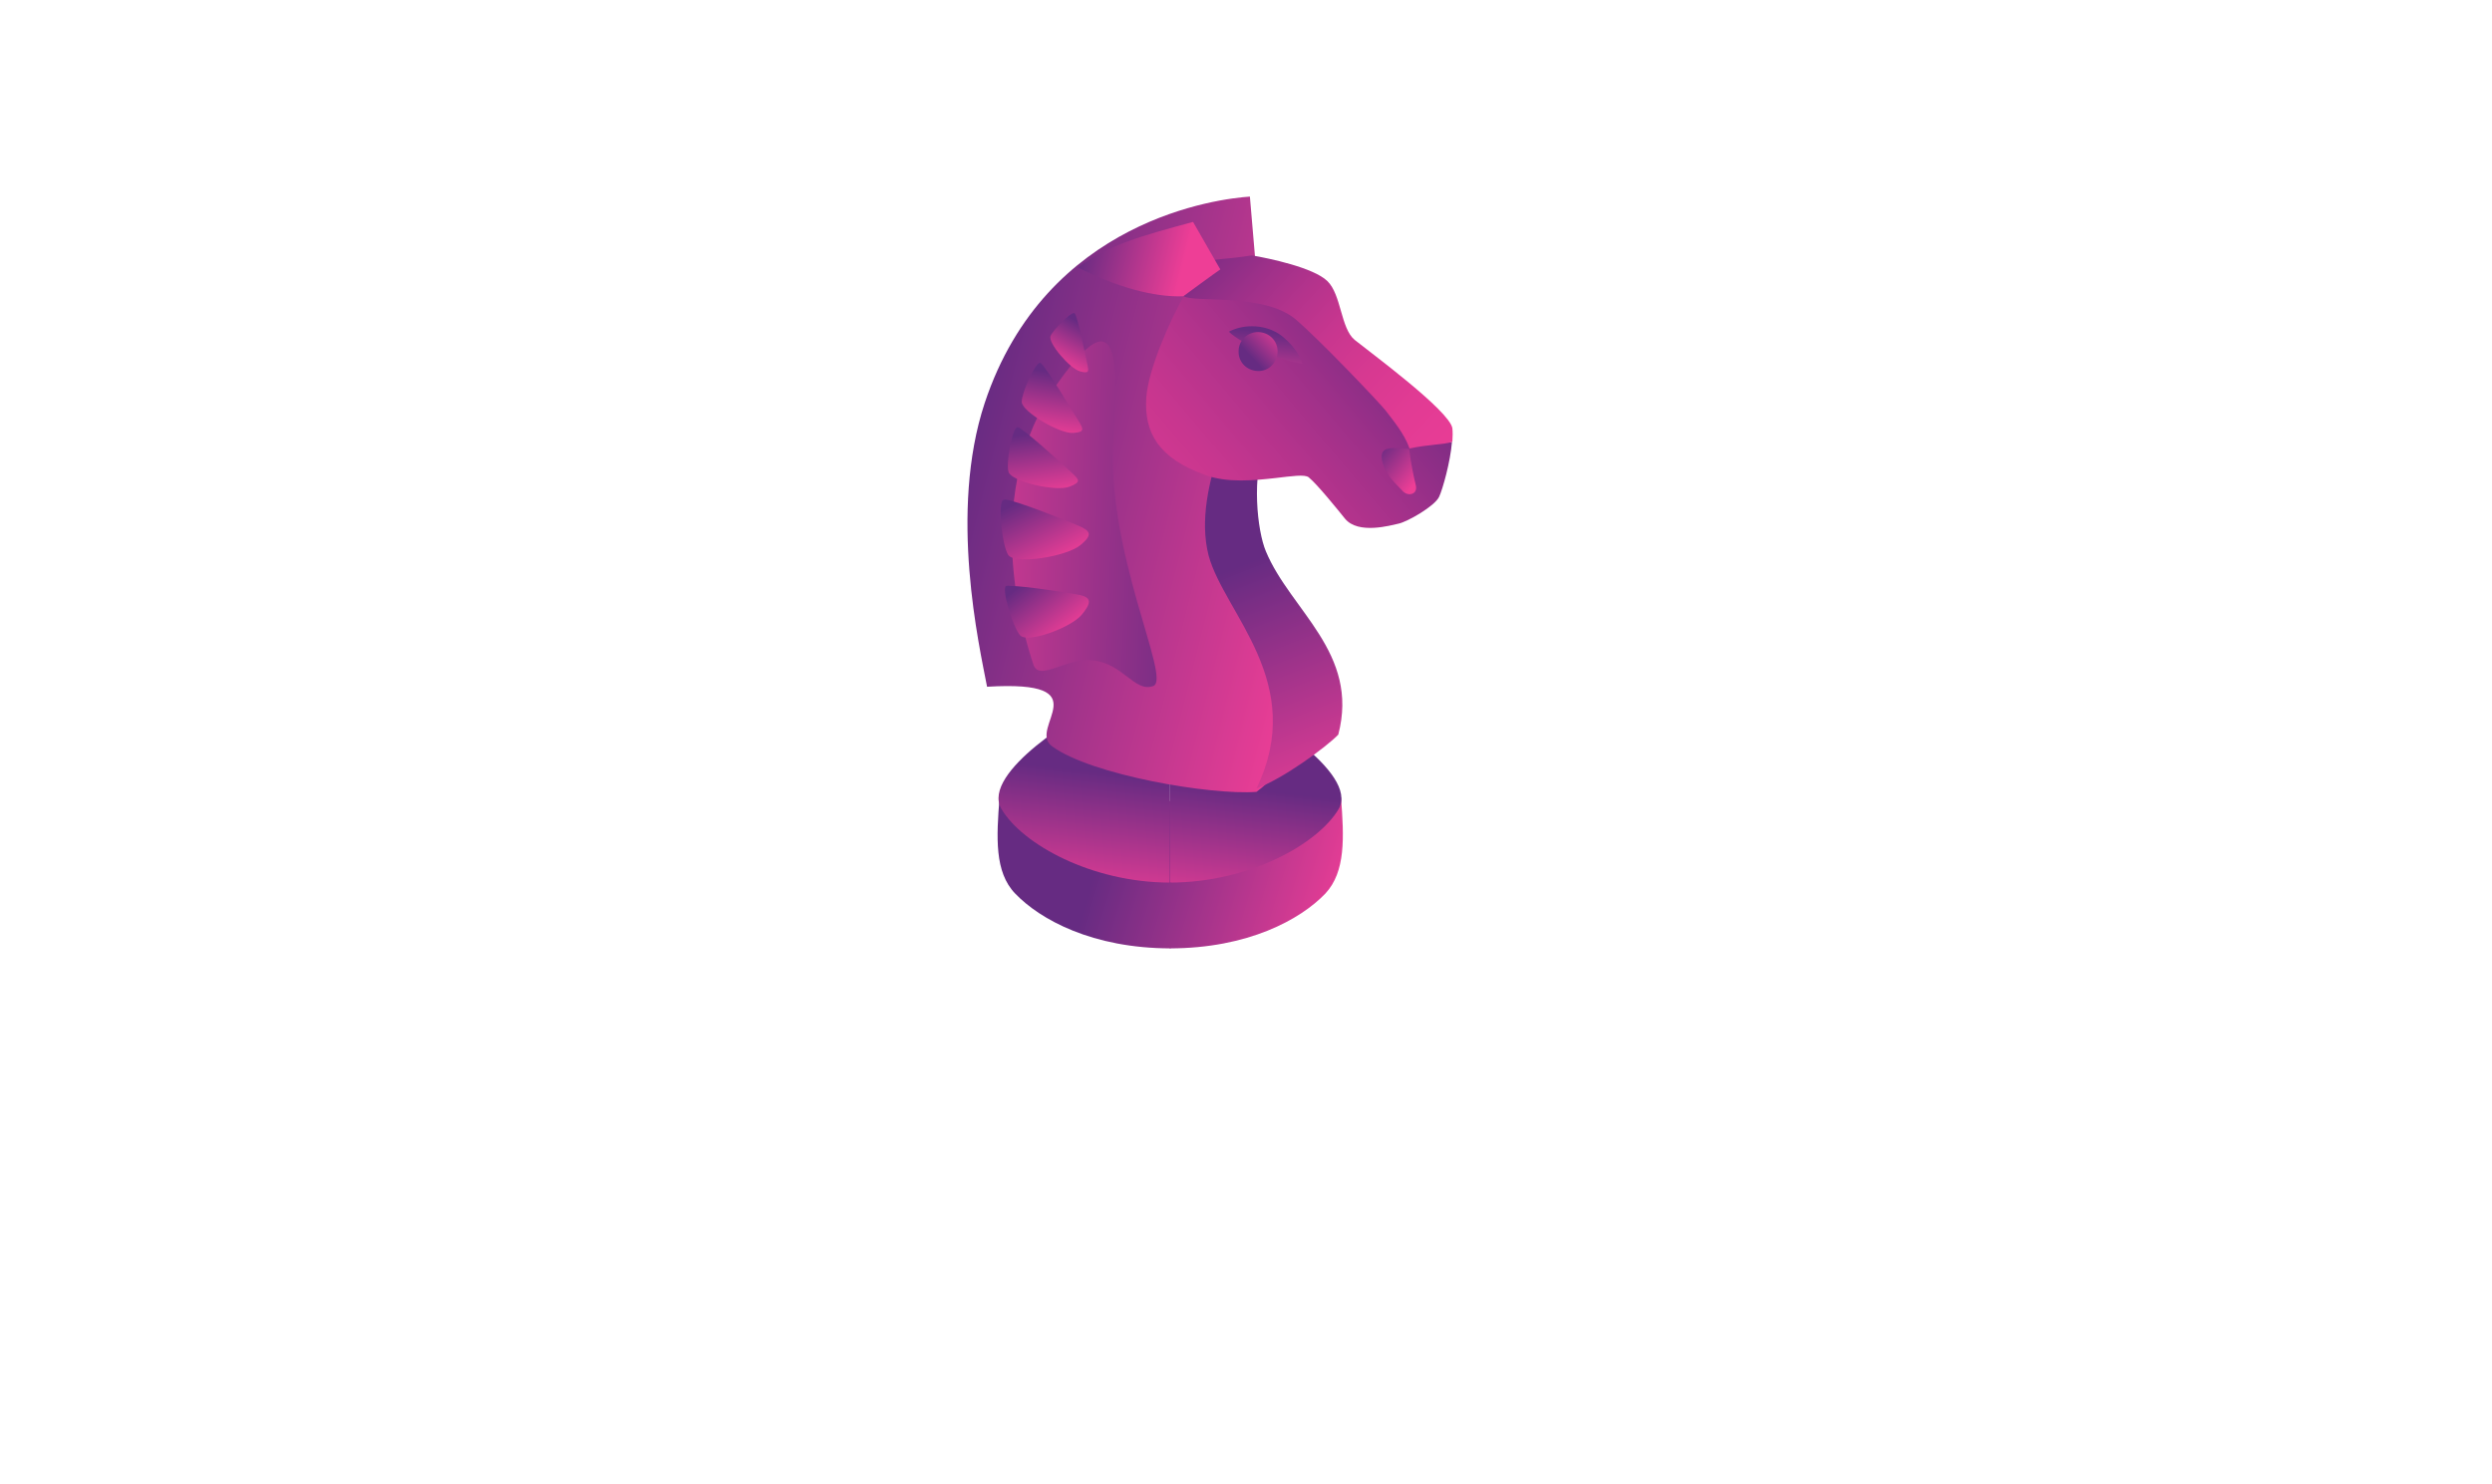 <?xml version="1.0" encoding="utf-8"?>
<!-- Generator: Adobe Illustrator 19.0.1, SVG Export Plug-In . SVG Version: 6.00 Build 0)  -->
<svg version="1.1" xmlns="http://www.w3.org/2000/svg" xmlns:xlink="http://www.w3.org/1999/xlink" x="0px" y="0px"
	 viewBox="0 0 640 381.3" style="enable-background:new 0 0 640 381.3;" xml:space="preserve">
<style type="text/css">
	.st0{clip-path:url(#SVGID_2_);fill:url(#SVGID_3_);}
	.st1{clip-path:url(#SVGID_5_);fill:url(#SVGID_6_);}
	.st2{clip-path:url(#SVGID_8_);fill:url(#SVGID_9_);}
	.st3{clip-path:url(#SVGID_11_);fill:url(#SVGID_12_);}
	.st4{clip-path:url(#SVGID_14_);fill:url(#SVGID_15_);}
	.st5{clip-path:url(#SVGID_17_);fill:url(#SVGID_18_);}
	.st6{clip-path:url(#SVGID_20_);fill:url(#SVGID_21_);}
	.st7{clip-path:url(#SVGID_23_);fill:url(#SVGID_24_);}
	.st8{clip-path:url(#SVGID_26_);fill:url(#SVGID_27_);}
	.st9{clip-path:url(#SVGID_29_);fill:url(#SVGID_30_);}
	.st10{clip-path:url(#SVGID_32_);fill:url(#SVGID_33_);}
	.st11{clip-path:url(#SVGID_35_);fill:url(#SVGID_36_);}
	.st12{clip-path:url(#SVGID_38_);fill:url(#SVGID_39_);}
	.st13{clip-path:url(#SVGID_41_);fill:url(#SVGID_42_);}
	.st14{clip-path:url(#SVGID_44_);fill:url(#SVGID_45_);}
	.st15{clip-path:url(#SVGID_47_);fill:url(#SVGID_48_);}
	.st16{clip-path:url(#SVGID_50_);fill:url(#SVGID_51_);}
	.st17{clip-path:url(#SVGID_53_);fill:url(#SVGID_54_);}
</style>
<g id="Layer_2">
</g>
<g id="Layer_1">
	<g id="knight">
		<g>
			<defs>
				<path id="SVGID_1_" d="M260.7,229.5c6.4,6.7,19.9,14.1,40,14.1v0v-37.8c-4.8,0-36.6-0.9-44-0.9
					C255.9,215.1,255.4,224,260.7,229.5"/>
			</defs>
			<clipPath id="SVGID_2_">
				<use xlink:href="#SVGID_1_"  style="overflow:visible;"/>
			</clipPath>
			
				<linearGradient id="SVGID_3_" gradientUnits="userSpaceOnUse" x1="13.711" y1="584.591" x2="14.711" y2="584.591" gradientTransform="matrix(107.149 33.015 33.015 -107.149 -20516.688 62402.473)">
				<stop  offset="0" style="stop-color:#662B82"/>
				<stop  offset="0.262" style="stop-color:#662B82"/>
				<stop  offset="0.846" style="stop-color:#EE3E96"/>
				<stop  offset="1" style="stop-color:#EE3E96"/>
			</linearGradient>
			<polygon class="st0" points="259.4,192.2 311.6,208.3 296.7,256.4 244.5,240.3 			"/>
		</g>
		<g>
			<defs>
				<path id="SVGID_4_" d="M257.2,207.8c5.3,9,23.1,18.9,43.3,18.9v0v-36.3c-4.8,0-16.1-0.6-20.1-8c0,0,0,0,0,0
					C278.8,182.4,251.6,198.4,257.2,207.8"/>
			</defs>
			<clipPath id="SVGID_5_">
				<use xlink:href="#SVGID_4_"  style="overflow:visible;"/>
			</clipPath>
			
				<linearGradient id="SVGID_6_" gradientUnits="userSpaceOnUse" x1="11.325" y1="582.023" x2="12.325" y2="582.023" gradientTransform="matrix(-6.516 58.398 58.398 6.516 -33636.676 -4271.16)">
				<stop  offset="0" style="stop-color:#662B82"/>
				<stop  offset="0.262" style="stop-color:#662B82"/>
				<stop  offset="0.846" style="stop-color:#EE3E96"/>
				<stop  offset="1" style="stop-color:#EE3E96"/>
			</linearGradient>
			<polygon class="st1" points="305.3,182.9 299.8,232 246.8,226.1 252.2,177 			"/>
		</g>
		<g>
			<defs>
				<path id="SVGID_7_" d="M300.4,205.8v37.8c20.1,0,33.6-7.4,40-14.1c5.2-5.6,4.8-14.4,4-24.6C337,204.9,305.2,205.8,300.4,205.8"
					/>
			</defs>
			<clipPath id="SVGID_8_">
				<use xlink:href="#SVGID_7_"  style="overflow:visible;"/>
			</clipPath>
			
				<linearGradient id="SVGID_9_" gradientUnits="userSpaceOnUse" x1="13.711" y1="584.634" x2="14.711" y2="584.634" gradientTransform="matrix(107.149 33.015 33.015 -107.149 -20514.125 62394.172)">
				<stop  offset="0" style="stop-color:#662B82"/>
				<stop  offset="0.262" style="stop-color:#662B82"/>
				<stop  offset="0.846" style="stop-color:#EE3E96"/>
				<stop  offset="1" style="stop-color:#EE3E96"/>
			</linearGradient>
			<polygon class="st2" points="304.4,192.2 356.6,208.3 341.8,256.4 289.5,240.3 			"/>
		</g>
		<g>
			<defs>
				<path id="SVGID_10_" d="M320.6,182.4c-4,7.4-15.4,8-20.1,8v36.3c20.1,0,37.9-9.8,43.3-18.9C349.2,198.4,322,182.4,320.6,182.4
					C320.6,182.4,320.6,182.4,320.6,182.4"/>
			</defs>
			<clipPath id="SVGID_11_">
				<use xlink:href="#SVGID_10_"  style="overflow:visible;"/>
			</clipPath>
			
				<linearGradient id="SVGID_12_" gradientUnits="userSpaceOnUse" x1="11.325" y1="582.137" x2="12.325" y2="582.137" gradientTransform="matrix(-6.516 58.398 58.398 6.516 -33595.133 -4266.523)">
				<stop  offset="0" style="stop-color:#662B82"/>
				<stop  offset="0.262" style="stop-color:#662B82"/>
				<stop  offset="0.846" style="stop-color:#EE3E96"/>
				<stop  offset="1" style="stop-color:#EE3E96"/>
			</linearGradient>
			<polygon class="st3" points="354.1,182.9 348.6,232 295.6,226.1 301,177 			"/>
		</g>
		<g>
			<defs>
				<path id="SVGID_13_" d="M252.9,103.5c-9.3,28.1-1.4,62.4,0.6,72.9c29.7-1.8,10.2,10.6,16.7,15.3c10.1,7.4,40.8,12.6,52.5,11.7
					c15.3-11.4,7.4-27.3,8.5-28.9c-1.6-4.3-8.9-23.8-13.8-30.5c-4.1-5.7,1.4-18.8,4.3-23.9c-1.7-0.9-3.2-1.6-4.3-2
					c-12.2-3.7-13.2-12.1-16.2-18.9c-3-6.8,8.6-14,11.9-19.8c3.3-5.8,6.2-7.4,6.2-7.4l3-6.2L321,50.5
					C313.3,51,268.6,56.2,252.9,103.5"/>
			</defs>
			<clipPath id="SVGID_14_">
				<use xlink:href="#SVGID_13_"  style="overflow:visible;"/>
			</clipPath>
			
				<linearGradient id="SVGID_15_" gradientUnits="userSpaceOnUse" x1="14.055" y1="584.088" x2="15.055" y2="584.088" gradientTransform="matrix(166.433 41.23 41.23 -166.433 -26218.451 96737.484)">
				<stop  offset="0" style="stop-color:#662B82"/>
				<stop  offset="0.262" style="stop-color:#662B82"/>
				<stop  offset="0.846" style="stop-color:#EE3E96"/>
				<stop  offset="1" style="stop-color:#EE3E96"/>
			</linearGradient>
			<polygon class="st4" points="249,28.4 373.8,59.4 332.5,226.3 207.7,195.4 			"/>
		</g>
		<g>
			<defs>
				<path id="SVGID_16_" d="M313.6,114.4c-3.2,9.2-5.5,19.4-3.2,28.3c4,14.8,25.4,32.7,12.3,59.8c6.7-2.4,17.8-10.5,21-13.8
					c5.5-21-12.3-31.9-18.6-47.1c-2.2-5.2-3.8-19.3,0-28.7c-1.3-0.2-4.2-3.1-6.9-3.1C316.5,109.8,314.8,110.9,313.6,114.4"/>
			</defs>
			<clipPath id="SVGID_17_">
				<use xlink:href="#SVGID_16_"  style="overflow:visible;"/>
			</clipPath>
			
				<linearGradient id="SVGID_18_" gradientUnits="userSpaceOnUse" x1="12.887" y1="583.433" x2="13.887" y2="583.433" gradientTransform="matrix(43.316 109.384 109.384 -43.316 -64064.543 23976.559)">
				<stop  offset="0" style="stop-color:#662B82"/>
				<stop  offset="0.262" style="stop-color:#662B82"/>
				<stop  offset="0.846" style="stop-color:#EE3E96"/>
				<stop  offset="1" style="stop-color:#EE3E96"/>
			</linearGradient>
			<polygon class="st5" points="343.6,95.7 380.9,189.9 313.6,216.6 276.3,122.4 			"/>
		</g>
		<g>
			<defs>
				<path id="SVGID_19_" d="M304,76.1c-3.3,5.8-9.1,18.6-9.6,26c-0.6,9,3.1,15.6,15.1,19.9c5.7,2.1,12.6,1.4,18,0.8
					c4.3-0.5,7.6-1,8.6-0.2c2.3,1.9,7.6,8.5,9.3,10.6c3.4,4.2,11.9,1.7,13.8,1.3c2.3-0.5,9.3-4.5,10.4-6.9c0.9-1.9,2.9-9,3.3-14.1
					c-2.7,0.8-11.7-6.4-13.4-8.7c-1.7-2.3-37.2-38.8-37.2-38.8S307.3,70.4,304,76.1"/>
			</defs>
			<clipPath id="SVGID_20_">
				<use xlink:href="#SVGID_19_"  style="overflow:visible;"/>
			</clipPath>
			
				<linearGradient id="SVGID_21_" gradientUnits="userSpaceOnUse" x1="14.198" y1="582.47" x2="15.198" y2="582.47" gradientTransform="matrix(-219.401 185.785 185.785 219.401 -104682.125 -130401.531)">
				<stop  offset="0" style="stop-color:#662B82"/>
				<stop  offset="0.262" style="stop-color:#662B82"/>
				<stop  offset="0.311" style="stop-color:#842D85"/>
				<stop  offset="0.364" style="stop-color:#9D3089"/>
				<stop  offset="0.421" style="stop-color:#B4338C"/>
				<stop  offset="0.481" style="stop-color:#C8368F"/>
				<stop  offset="0.547" style="stop-color:#D73991"/>
				<stop  offset="0.621" style="stop-color:#E23B94"/>
				<stop  offset="0.708" style="stop-color:#EA3D96"/>
				<stop  offset="0.846" style="stop-color:#EE3E96"/>
				<stop  offset="1" style="stop-color:#EE3E96"/>
			</linearGradient>
			<polygon class="st6" points="408.2,107.6 326.8,176.5 258.5,95.9 339.9,27 			"/>
		</g>
		<g>
			<defs>
				<path id="SVGID_22_" d="M304,67.5c0,0-2.9,6.9,0,8.6c2.8,1.7,20.6-0.9,28.7,5.9c5.5,4.6,21.4,21.2,23.2,23.5
					c1.7,2.3,4.7,5.7,6.1,9.7c5.1-1.1,8.3-0.9,11-1.7c0.1-1.4,0.1-2.6,0-3.5c-0.7-4.5-21.4-19.7-25.1-22.7c-3.6-3-3.4-11.6-7-15.1
					c-3.6-3.5-15.2-5.9-19.4-6.6C316.2,66.5,304.9,67.3,304,67.5"/>
			</defs>
			<clipPath id="SVGID_23_">
				<use xlink:href="#SVGID_22_"  style="overflow:visible;"/>
			</clipPath>
			
				<linearGradient id="SVGID_24_" gradientUnits="userSpaceOnUse" x1="13.754" y1="583.633" x2="14.754" y2="583.633" gradientTransform="matrix(148.853 140.474 140.474 -148.853 -83766.422 84966.75)">
				<stop  offset="0" style="stop-color:#662B82"/>
				<stop  offset="0.262" style="stop-color:#662B82"/>
				<stop  offset="0.311" style="stop-color:#842D85"/>
				<stop  offset="0.364" style="stop-color:#9D3089"/>
				<stop  offset="0.421" style="stop-color:#B4338C"/>
				<stop  offset="0.481" style="stop-color:#C8368F"/>
				<stop  offset="0.547" style="stop-color:#D73991"/>
				<stop  offset="0.621" style="stop-color:#E23B94"/>
				<stop  offset="0.708" style="stop-color:#EA3D96"/>
				<stop  offset="0.846" style="stop-color:#EE3E96"/>
				<stop  offset="1" style="stop-color:#EE3E96"/>
			</linearGradient>
			<polygon class="st7" points="335,29.8 397.8,89 339.2,151.2 276.4,91.9 			"/>
		</g>
		<g>
			<defs>
				<path id="SVGID_25_" d="M315.6,85.2c3.1,3.1,13.5,7.6,18.9,8.2c-0.9-2.7-2.9-5.2-5.3-7.1c-2.2-1.7-4.9-2.5-7.7-2.5
					C319.4,83.8,317.3,84.3,315.6,85.2"/>
			</defs>
			<clipPath id="SVGID_26_">
				<use xlink:href="#SVGID_25_"  style="overflow:visible;"/>
			</clipPath>
			
				<linearGradient id="SVGID_27_" gradientUnits="userSpaceOnUse" x1="7.45" y1="580.874" x2="8.45" y2="580.874" gradientTransform="matrix(-2.987 26.452 26.452 2.987 -15016.863 -1853.89)">
				<stop  offset="0" style="stop-color:#662B82"/>
				<stop  offset="0.262" style="stop-color:#662B82"/>
				<stop  offset="0.846" style="stop-color:#EE3E96"/>
				<stop  offset="1" style="stop-color:#EE3E96"/>
			</linearGradient>
			<polygon class="st8" points="335.5,83.9 334.2,95.5 314.5,93.3 315.8,81.7 			"/>
		</g>
		<g>
			<defs>
				<path id="SVGID_28_" d="M318.1,90.2c-0.1,2.8,2.1,5,4.9,5.1c2.8,0.1,5-2.1,5.1-4.9c0.1-2.8-2.1-5-4.9-5.1c0,0-0.1,0-0.1,0
					C320.3,85.3,318.1,87.5,318.1,90.2"/>
			</defs>
			<clipPath id="SVGID_29_">
				<use xlink:href="#SVGID_28_"  style="overflow:visible;"/>
			</clipPath>
			
				<linearGradient id="SVGID_30_" gradientUnits="userSpaceOnUse" x1="20.438" y1="592.417" x2="21.438" y2="592.417" gradientTransform="matrix(13.054 -12.207 -12.207 -13.054 7282.797 8077.879)">
				<stop  offset="0" style="stop-color:#662B82"/>
				<stop  offset="0.262" style="stop-color:#662B82"/>
				<stop  offset="0.846" style="stop-color:#EE3E96"/>
				<stop  offset="1" style="stop-color:#EE3E96"/>
			</linearGradient>
			<polygon class="st9" points="313,90 323.4,80.3 333.1,90.7 322.7,100.4 			"/>
		</g>
		<g>
			<defs>
				<path id="SVGID_31_" d="M282.8,87.7c-2.4,0-6.2,3.6-11.5,11.2c-19.2,27.3-9.1,62.2-5.9,71.8c0.9,2.7,3.8,1.5,7.5,0.2
					c2.4-0.8,5-1.6,7.6-1.3c7.9,0.7,10.9,8.4,15.7,6.6c4.8-1.8-12.6-34.8-10.2-64.9C287.2,95.9,286.4,87.7,282.8,87.7
					C282.8,87.7,282.8,87.7,282.8,87.7"/>
			</defs>
			<clipPath id="SVGID_32_">
				<use xlink:href="#SVGID_31_"  style="overflow:visible;"/>
			</clipPath>
			
				<linearGradient id="SVGID_33_" gradientUnits="userSpaceOnUse" x1="14.872" y1="581.621" x2="15.872" y2="581.621" gradientTransform="matrix(-131.385 -4.866 -4.866 131.385 5130.62 -76208.688)">
				<stop  offset="0" style="stop-color:#662B82"/>
				<stop  offset="0.262" style="stop-color:#662B82"/>
				<stop  offset="0.846" style="stop-color:#EE3E96"/>
				<stop  offset="1" style="stop-color:#EE3E96"/>
			</linearGradient>
			<polygon class="st10" points="300.9,179.7 248.8,177.8 252.2,85.9 304.3,87.8 			"/>
		</g>
		<g>
			<defs>
				<path id="SVGID_34_" d="M355.1,118.9c1.1,3.5,3.2,5.1,5.2,7.3c1.4,1.4,3.9,0.8,3.3-1.6c-0.5-2-1.3-5.8-1.7-9.3
					c-1.3,0-2.7-0.2-3.9-0.2C355.8,115.1,354.2,115.7,355.1,118.9"/>
			</defs>
			<clipPath id="SVGID_35_">
				<use xlink:href="#SVGID_34_"  style="overflow:visible;"/>
			</clipPath>
			
				<linearGradient id="SVGID_36_" gradientUnits="userSpaceOnUse" x1="7.643" y1="588.606" x2="8.643" y2="588.606" gradientTransform="matrix(17.027 14.312 14.332 -17.001 -8217.448 10010.2)">
				<stop  offset="0" style="stop-color:#662B82"/>
				<stop  offset="0.262" style="stop-color:#662B82"/>
				<stop  offset="0.846" style="stop-color:#EE3E96"/>
				<stop  offset="1" style="stop-color:#EE3E96"/>
			</linearGradient>
			<polygon class="st11" points="358.4,110.1 370.5,120.3 360.1,132.6 348,122.4 			"/>
		</g>
		<g>
			<defs>
				<path id="SVGID_37_" d="M269.8,86.3c-0.7,1.8,5,8.4,7.6,9.1c2.3,0.6,2.3,0.1,1.8-2.1c-0.4-1.9-2.5-12.2-3.2-12.8
					c0,0-0.1-0.1-0.2-0.1C274.8,80.4,270.5,84.7,269.8,86.3"/>
			</defs>
			<clipPath id="SVGID_38_">
				<use xlink:href="#SVGID_37_"  style="overflow:visible;"/>
			</clipPath>
			
				<linearGradient id="SVGID_39_" gradientUnits="userSpaceOnUse" x1="7.177" y1="576.909" x2="8.177" y2="576.909" gradientTransform="matrix(-9.972 18.098 18.098 9.972 -10089.492 -5804.789)">
				<stop  offset="0" style="stop-color:#662B82"/>
				<stop  offset="0.262" style="stop-color:#662B82"/>
				<stop  offset="0.846" style="stop-color:#EE3E96"/>
				<stop  offset="1" style="stop-color:#EE3E96"/>
			</linearGradient>
			<polygon class="st12" points="286.3,84 277.2,100.5 262.6,92.4 271.6,76 			"/>
		</g>
		<g>
			<defs>
				<path id="SVGID_40_" d="M262.4,103.2c0,2.5,9.8,8.3,13.2,8c3-0.2,2.8-0.9,1.2-3.4c-1.4-2.2-8.5-14.1-9.6-14.6c0,0-0.1,0-0.1,0
					C265.9,93.1,262.4,100.8,262.4,103.2"/>
			</defs>
			<clipPath id="SVGID_41_">
				<use xlink:href="#SVGID_40_"  style="overflow:visible;"/>
			</clipPath>
			
				<linearGradient id="SVGID_42_" gradientUnits="userSpaceOnUse" x1="7.768" y1="580.648" x2="8.768" y2="580.648" gradientTransform="matrix(-4.228 27.154 27.154 4.228 -15461.561 -2577.18)">
				<stop  offset="0" style="stop-color:#662B82"/>
				<stop  offset="0.262" style="stop-color:#662B82"/>
				<stop  offset="0.846" style="stop-color:#EE3E96"/>
				<stop  offset="1" style="stop-color:#EE3E96"/>
			</linearGradient>
			<polygon class="st13" points="281.4,93.6 278.3,113.9 259.6,111 262.8,90.7 			"/>
		</g>
		<g>
			<defs>
				<path id="SVGID_43_" d="M259,121.2c0.7,2.5,12.2,5.2,15.7,3.8c3-1.2,2.6-1.7,0.3-3.8c-2-1.8-12.4-11.4-13.7-11.5c0,0,0,0,0,0
					C260,109.8,258.3,118.8,259,121.2"/>
			</defs>
			<clipPath id="SVGID_44_">
				<use xlink:href="#SVGID_43_"  style="overflow:visible;"/>
			</clipPath>
			
				<linearGradient id="SVGID_45_" gradientUnits="userSpaceOnUse" x1="7.553" y1="582.469" x2="8.553" y2="582.469" gradientTransform="matrix(2.691 28.158 29.097 -4.192 -16701.666 2332.571)">
				<stop  offset="0" style="stop-color:#662B82"/>
				<stop  offset="0.262" style="stop-color:#662B82"/>
				<stop  offset="0.846" style="stop-color:#EE3E96"/>
				<stop  offset="1" style="stop-color:#EE3E96"/>
			</linearGradient>
			<polygon class="st14" points="277.4,107.1 279.3,126.2 258.6,129.1 256.8,110.1 			"/>
		</g>
		<g>
			<defs>
				<path id="SVGID_46_" d="M257.7,128.4c-1.5,0.4-0.4,11.6,1.2,14.1c1.6,2.6,15,0.5,18.6-2.5c3.1-2.6,2.7-3.6-0.6-5
					c-2.8-1.2-16.6-6.7-18.9-6.7C257.8,128.4,257.8,128.4,257.7,128.4"/>
			</defs>
			<clipPath id="SVGID_47_">
				<use xlink:href="#SVGID_46_"  style="overflow:visible;"/>
			</clipPath>
			
				<linearGradient id="SVGID_48_" gradientUnits="userSpaceOnUse" x1="8.709" y1="584.183" x2="9.709" y2="584.183" gradientTransform="matrix(12.223 30.228 31.241 -16.302 -18095.338 9379.342)">
				<stop  offset="0" style="stop-color:#662B82"/>
				<stop  offset="0.262" style="stop-color:#662B82"/>
				<stop  offset="0.846" style="stop-color:#EE3E96"/>
				<stop  offset="1" style="stop-color:#EE3E96"/>
			</linearGradient>
			<polygon class="st15" points="276.4,117.8 286.2,142.2 260.4,155.6 250.6,131.3 			"/>
		</g>
		<g>
			<defs>
				<path id="SVGID_49_" d="M258.4,150.5c-1.3,0.6,1.7,10.6,3.6,12.7c1.9,2.1,13.1-2,15.8-5.3c2.4-2.9,2.7-4.4-0.6-5.1
					c-2.5-0.5-14.1-2.3-17.8-2.3C259,150.4,258.6,150.5,258.4,150.5"/>
			</defs>
			<clipPath id="SVGID_50_">
				<use xlink:href="#SVGID_49_"  style="overflow:visible;"/>
			</clipPath>
			
				<linearGradient id="SVGID_51_" gradientUnits="userSpaceOnUse" x1="8.618" y1="585.373" x2="9.618" y2="585.373" gradientTransform="matrix(16.175 24.96 25.16 -19.828 -14608.347 11534.445)">
				<stop  offset="0" style="stop-color:#662B82"/>
				<stop  offset="0.262" style="stop-color:#662B82"/>
				<stop  offset="0.846" style="stop-color:#EE3E96"/>
				<stop  offset="1" style="stop-color:#EE3E96"/>
			</linearGradient>
			<polygon class="st16" points="272.7,138.2 287,160.3 265.1,177.5 250.7,155.5 			"/>
		</g>
		<g>
			<defs>
				<path id="SVGID_52_" d="M276.8,68.7c9.9,5,19.5,7.7,27.1,7.4c0,0,8.3-6.1,9.5-6.9L306.4,57C293.5,60.5,284.8,62.8,276.8,68.7"/>
			</defs>
			<clipPath id="SVGID_53_">
				<use xlink:href="#SVGID_52_"  style="overflow:visible;"/>
			</clipPath>
			
				<linearGradient id="SVGID_54_" gradientUnits="userSpaceOnUse" x1="12.743" y1="586.931" x2="13.743" y2="586.931" gradientTransform="matrix(44.706 11.075 11.075 -44.706 -6804.145 26157.859)">
				<stop  offset="0" style="stop-color:#662B82"/>
				<stop  offset="0.262" style="stop-color:#662B82"/>
				<stop  offset="0.846" style="stop-color:#EE3E96"/>
				<stop  offset="1" style="stop-color:#EE3E96"/>
			</linearGradient>
			<polygon class="st17" points="278.9,48.5 318,58.1 311.3,84.9 272.3,75.3 			"/>
		</g>
	</g>
	<g id="king">
	</g>
	<g id="tower">
	</g>
</g>
</svg>

